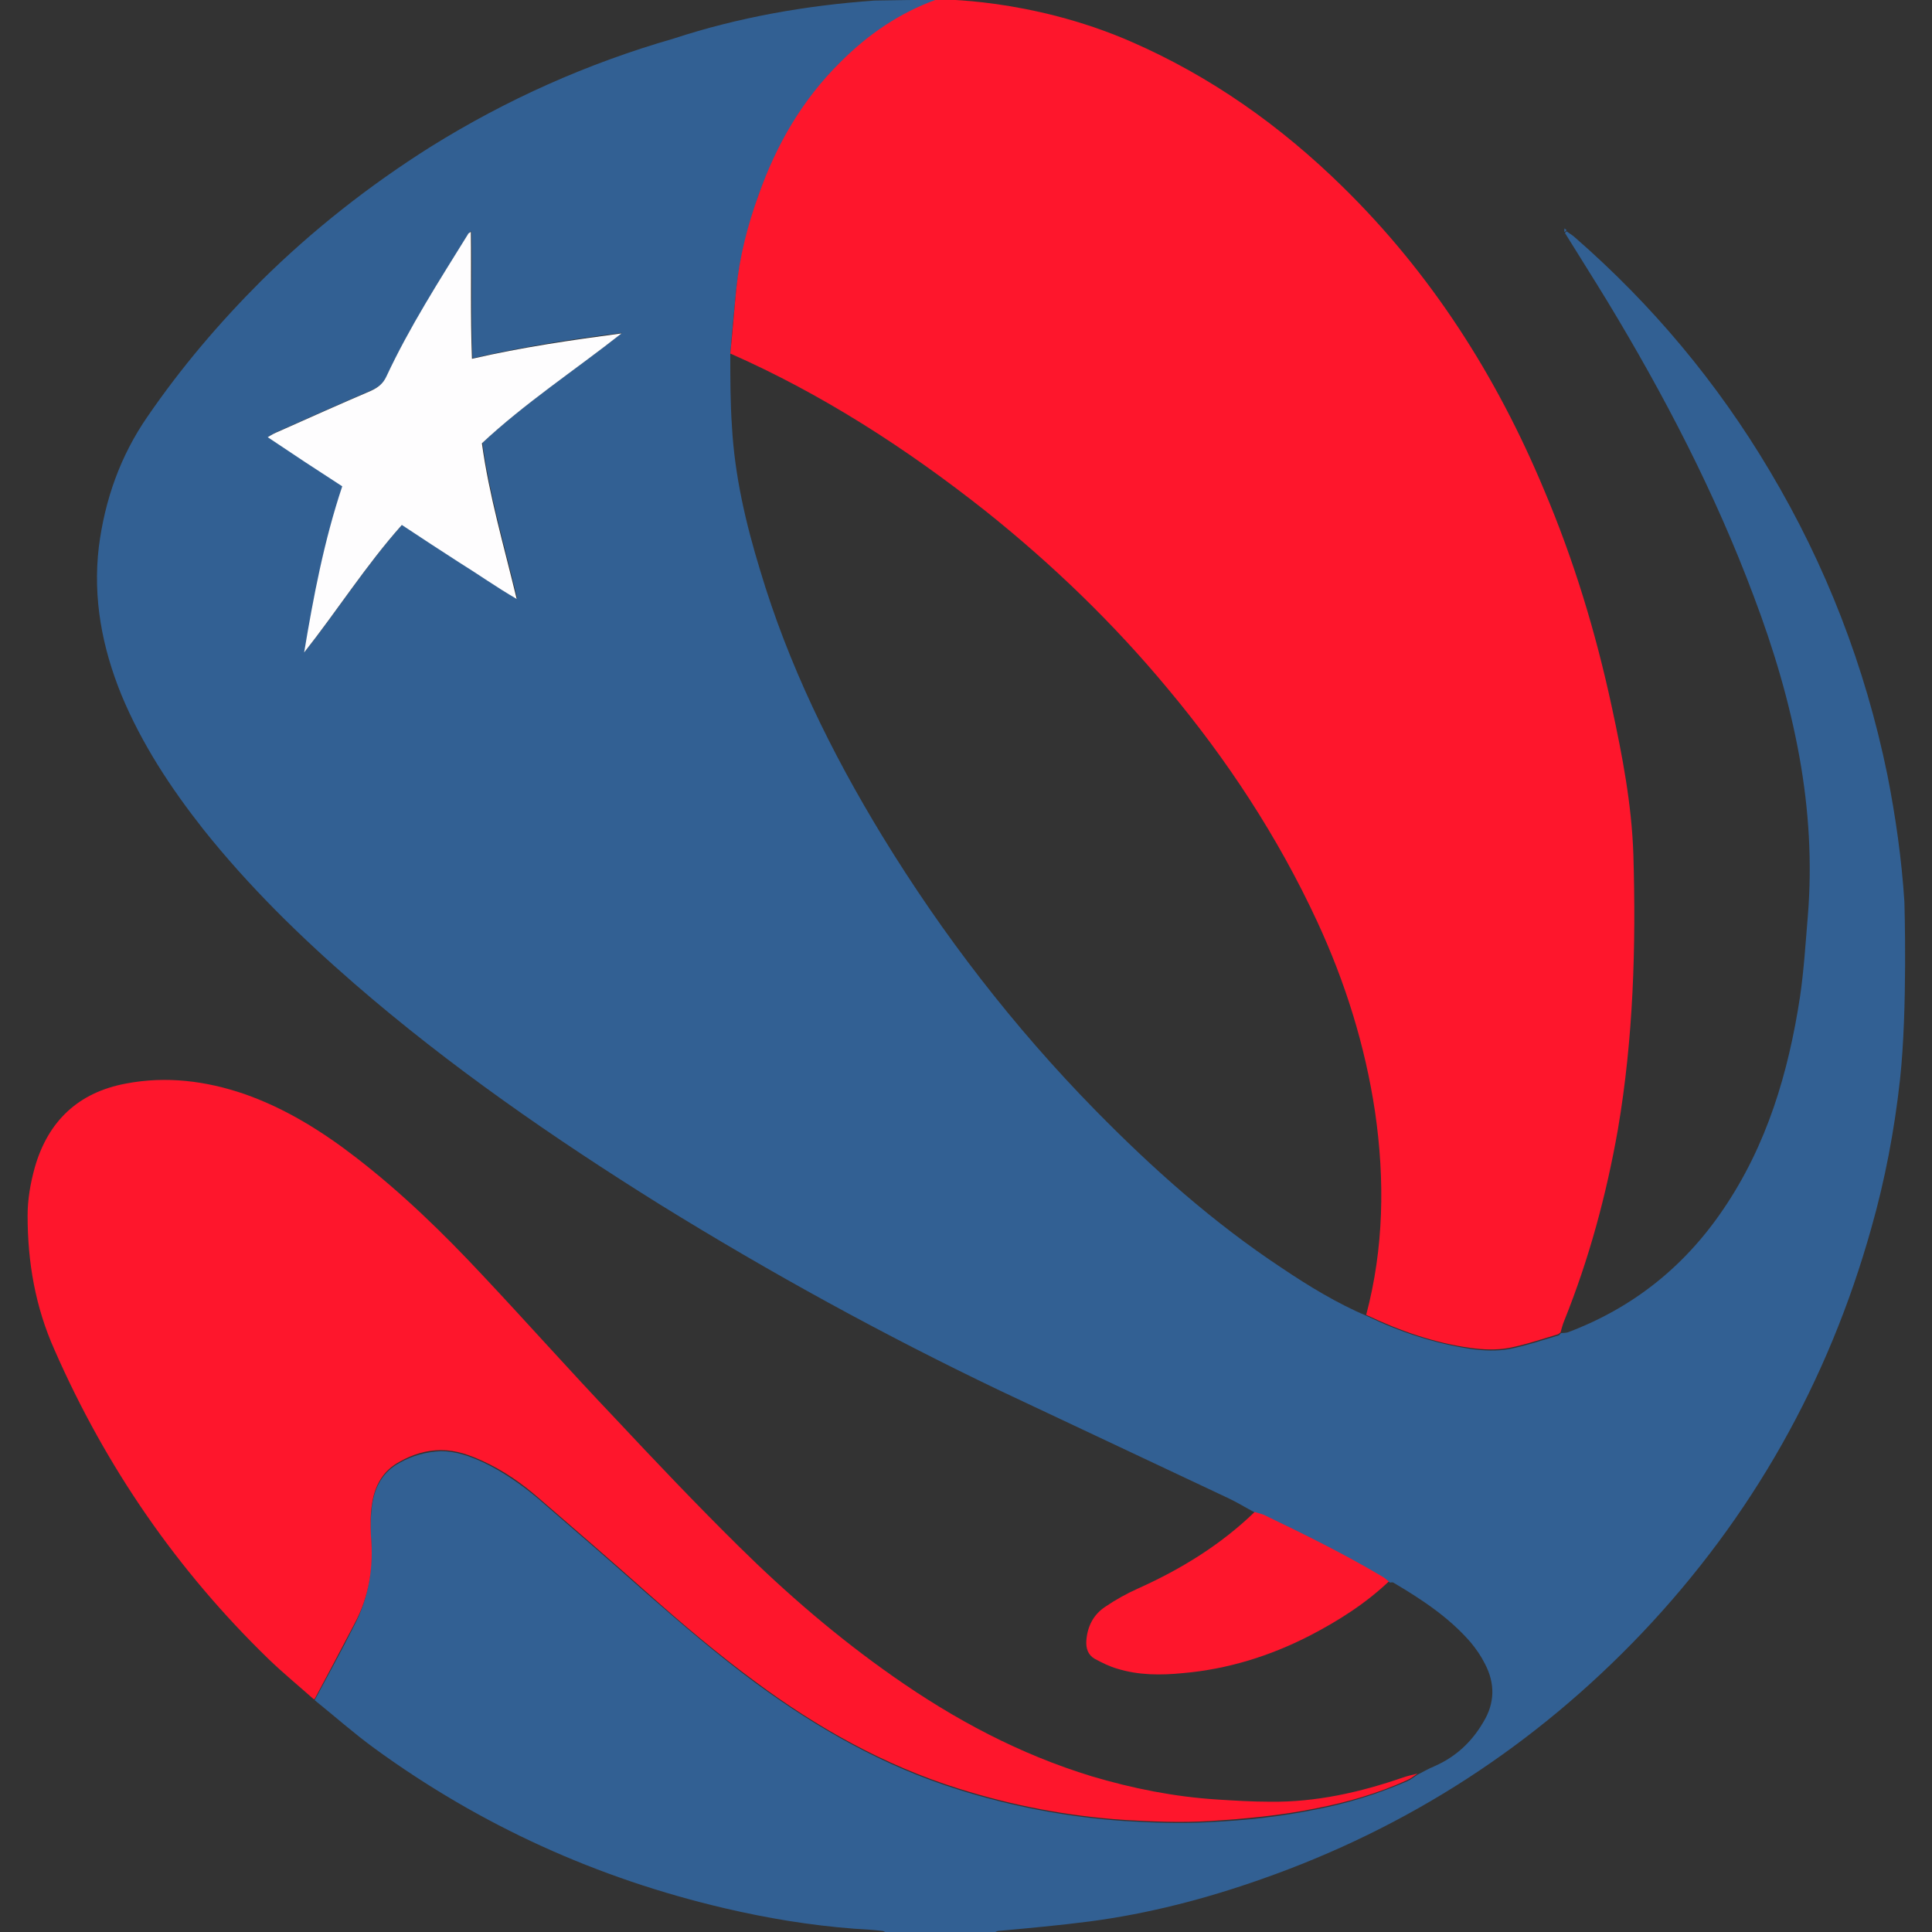<?xml version="1.0" encoding="utf-8"?>
<svg xmlns="http://www.w3.org/2000/svg" height="35" viewBox="0 0 35 35" width="35">
  <rect x="0" y="0" width="35" height="35" fill="#333333" stroke="none"/>
  <defs>
    <style>.c{fill:#326093;}.c,.d,.e,.f{stroke-width:0px;}.d{fill:none;}.e{fill:#fe162c;}.f{fill:#fefdfe;}</style>
  </defs>
  <g id="a">
    <rect class="d" height="35" width="35"/>
  </g>
  <g id="b">
    <path class="c" d="M16.97,0c-.67.24-1.24.63-1.74,1.13-.69.68-1.16,1.51-1.49,2.42-.19.54-.33,1.1-.4,1.68-.04.4-.08.79-.11,1.19,0,.44,0,.87.03,1.31.05.89.25,1.75.51,2.6.51,1.71,1.29,3.3,2.21,4.81,1.1,1.8,2.38,3.46,3.86,4.97,1.04,1.06,2.14,2.04,3.38,2.86.49.33,1,.64,1.54.87.6.29,1.23.5,1.9.6.22.03.46.04.68,0,.3-.06.6-.16.9-.25.01-.01.03-.03.04-.04h0s.1,0,.14-.02c1.16-.44,2.09-1.18,2.79-2.21.8-1.17,1.19-2.49,1.4-3.87.07-.48.1-.97.14-1.45.08-.97.02-1.93-.15-2.88-.18-1-.47-1.97-.83-2.92-.7-1.87-1.62-3.64-2.65-5.34-.25-.41-.51-.82-.77-1.24.01-.01.02-.02.03-.03.05.04.11.07.15.11,1.4,1.22,2.58,2.63,3.53,4.23,1.02,1.71,1.73,3.55,2.13,5.5.15.76.26,1.53.31,2.31,0,.03.06,1.94-.08,3.22-.1.91-.27,1.81-.52,2.69-.78,2.78-2.16,5.23-4.15,7.33-1.94,2.04-4.24,3.53-6.89,4.46-1.02.36-2.06.63-3.13.77-.54.07-1.09.12-1.64.17-.03,0-.06.02-.09.04h-1.93s-.06-.04-.09-.04c-.17-.02-.34-.03-.51-.04-.79-.06-1.57-.19-2.34-.37-2.31-.54-4.43-1.5-6.35-2.9-.37-.27-.72-.58-1.08-.87.24-.45.49-.9.72-1.36.26-.5.34-1.04.3-1.6-.02-.19,0-.39.02-.58.05-.33.2-.6.5-.76.23-.13.48-.2.75-.21.27,0,.52.09.76.2.36.17.69.4,1,.66.66.57,1.32,1.14,1.97,1.72.64.56,1.28,1.11,1.97,1.62,1.13.83,2.33,1.51,3.67,1.93.98.31,1.99.5,3.01.57.51.03,1.02.05,1.54.02.65-.03,1.29-.1,1.93-.23.57-.11,1.12-.28,1.65-.51.07-.03.13-.08.19-.12.1-.05.2-.11.3-.15.39-.17.68-.44.89-.8.21-.34.22-.7.03-1.06-.07-.14-.16-.27-.26-.39-.39-.45-.89-.78-1.4-1.08-.02-.01-.04,0-.06,0-.04-.03-.08-.06-.12-.09-.7-.41-1.42-.78-2.15-1.12-.05-.02-.11-.04-.16-.05-.17-.09-.33-.19-.5-.27-1.38-.65-2.76-1.3-4.14-1.95-2.11-1.01-4.15-2.13-6.14-3.36-1.94-1.21-3.82-2.51-5.55-4.01-.99-.86-1.92-1.77-2.74-2.8-.59-.75-1.11-1.54-1.48-2.43-.35-.86-.52-1.75-.41-2.68.11-.86.39-1.65.88-2.36.61-.89,1.3-1.7,2.06-2.46.93-.92,1.96-1.73,3.07-2.43,1.38-.86,2.84-1.51,4.4-1.96C13.39.31,14.6.1,15.84.01c.03,0,1.14-.02,1.13-.01ZM8.73,8.03c.79-.74,1.69-1.33,2.54-2-.9.11-1.79.25-2.71.46-.03-.78,0-1.53-.02-2.3-.03.02-.04.03-.05.04-.52.85-1.06,1.68-1.48,2.58-.06.13-.15.2-.28.26-.56.24-1.12.49-1.68.74-.06.02-.11.06-.19.1.46.3.9.59,1.35.89-.33.99-.52,2-.69,3.01.6-.76,1.12-1.58,1.77-2.31.36.23.7.46,1.04.68.34.22.66.45,1.04.66-.23-.96-.5-1.87-.63-2.82Z"/>
    <path class="e" d="M13.23,6.41c.04-.4.07-.79.11-1.19.06-.57.2-1.13.4-1.68.32-.91.79-1.73,1.49-2.42.5-.5,1.07-.89,1.74-1.13.01,0,1.69-.03,3.51.76,1.45.63,2.72,1.53,3.85,2.64,1.6,1.57,2.78,3.42,3.64,5.48.54,1.27.94,2.59,1.23,3.94.19.88.36,1.76.39,2.67.05,1.67,0,3.33-.28,4.98-.21,1.19-.52,2.34-.97,3.46-.03.07-.05.15-.07.22h0s-.03.02-.04.03c-.3.09-.59.19-.9.25-.22.04-.46.03-.68,0-.66-.09-1.29-.31-1.9-.6.32-1.21.34-2.44.16-3.68-.18-1.2-.54-2.35-1.05-3.45-.71-1.53-1.63-2.93-2.71-4.22-.98-1.18-2.08-2.24-3.28-3.2-1.44-1.14-2.97-2.13-4.65-2.87Z"/>
    <path class="e" d="M5.68,30.78c-.27-.24-.55-.47-.81-.72-1.66-1.61-2.95-3.48-3.88-5.6-.35-.78-.49-1.59-.49-2.44,0-.29.05-.58.13-.87.24-.84.79-1.36,1.65-1.52.73-.14,1.45-.05,2.15.19.74.26,1.4.67,2.02,1.15.83.64,1.58,1.37,2.29,2.13.8.85,1.58,1.73,2.39,2.58.74.79,1.48,1.57,2.25,2.33.87.86,1.8,1.66,2.8,2.36,1.11.78,2.29,1.41,3.6,1.81.74.22,1.49.37,2.27.42.32.02.64.04.96.04.83.01,1.63-.17,2.41-.44.09-.03.18-.05.26-.07-.06.04-.12.09-.19.12-.53.24-1.08.4-1.65.51-.64.13-1.28.19-1.93.23-.52.03-1.03.01-1.54-.02-1.03-.07-2.03-.26-3.01-.57-1.34-.42-2.55-1.1-3.67-1.93-.68-.5-1.33-1.05-1.97-1.62-.65-.58-1.31-1.15-1.97-1.72-.3-.26-.63-.49-1-.66-.24-.11-.48-.2-.76-.2-.27,0-.52.08-.75.21-.3.16-.45.43-.5.76-.03.19-.03.39-.02.58.05.56-.03,1.1-.3,1.6-.24.46-.48.91-.72,1.36Z"/>
    <path class="f" d="M8.73,8.03c.13.95.4,1.86.63,2.82-.38-.22-.7-.45-1.04-.66-.34-.22-.68-.44-1.04-.68-.65.73-1.17,1.55-1.77,2.31.17-1.02.36-2.02.69-3.01-.45-.29-.89-.58-1.35-.89.08-.05.14-.08.19-.1.56-.25,1.12-.5,1.68-.74.13-.06.22-.13.28-.26.42-.9.96-1.74,1.48-2.58,0-.01.02-.02.05-.04.01.76-.01,1.51.02,2.3.91-.21,1.81-.34,2.71-.46-.85.67-1.75,1.26-2.54,2Z"/>
    <path class="e" d="M25.17,28.64c-.43.41-.92.72-1.44.99-.72.37-1.49.61-2.3.68-.4.04-.8.04-1.19-.08-.14-.04-.28-.11-.41-.18-.12-.07-.16-.19-.15-.33.02-.26.13-.47.34-.61.19-.13.39-.24.59-.33.78-.35,1.5-.79,2.12-1.39.05.02.11.03.16.05.73.35,1.46.71,2.15,1.12.04.02.08.06.12.09Z"/>
    <path class="f" d="M28.24,24.17s.03-.03.04-.04c-.01.01-.03.03-.04.04Z"/>
    <path class="c" d="M28.34,4.2s0-.04,0-.06c.01,0,.03.02.04.03-.01.01-.02.02-.03.03Z"/>
  </g>
</svg>